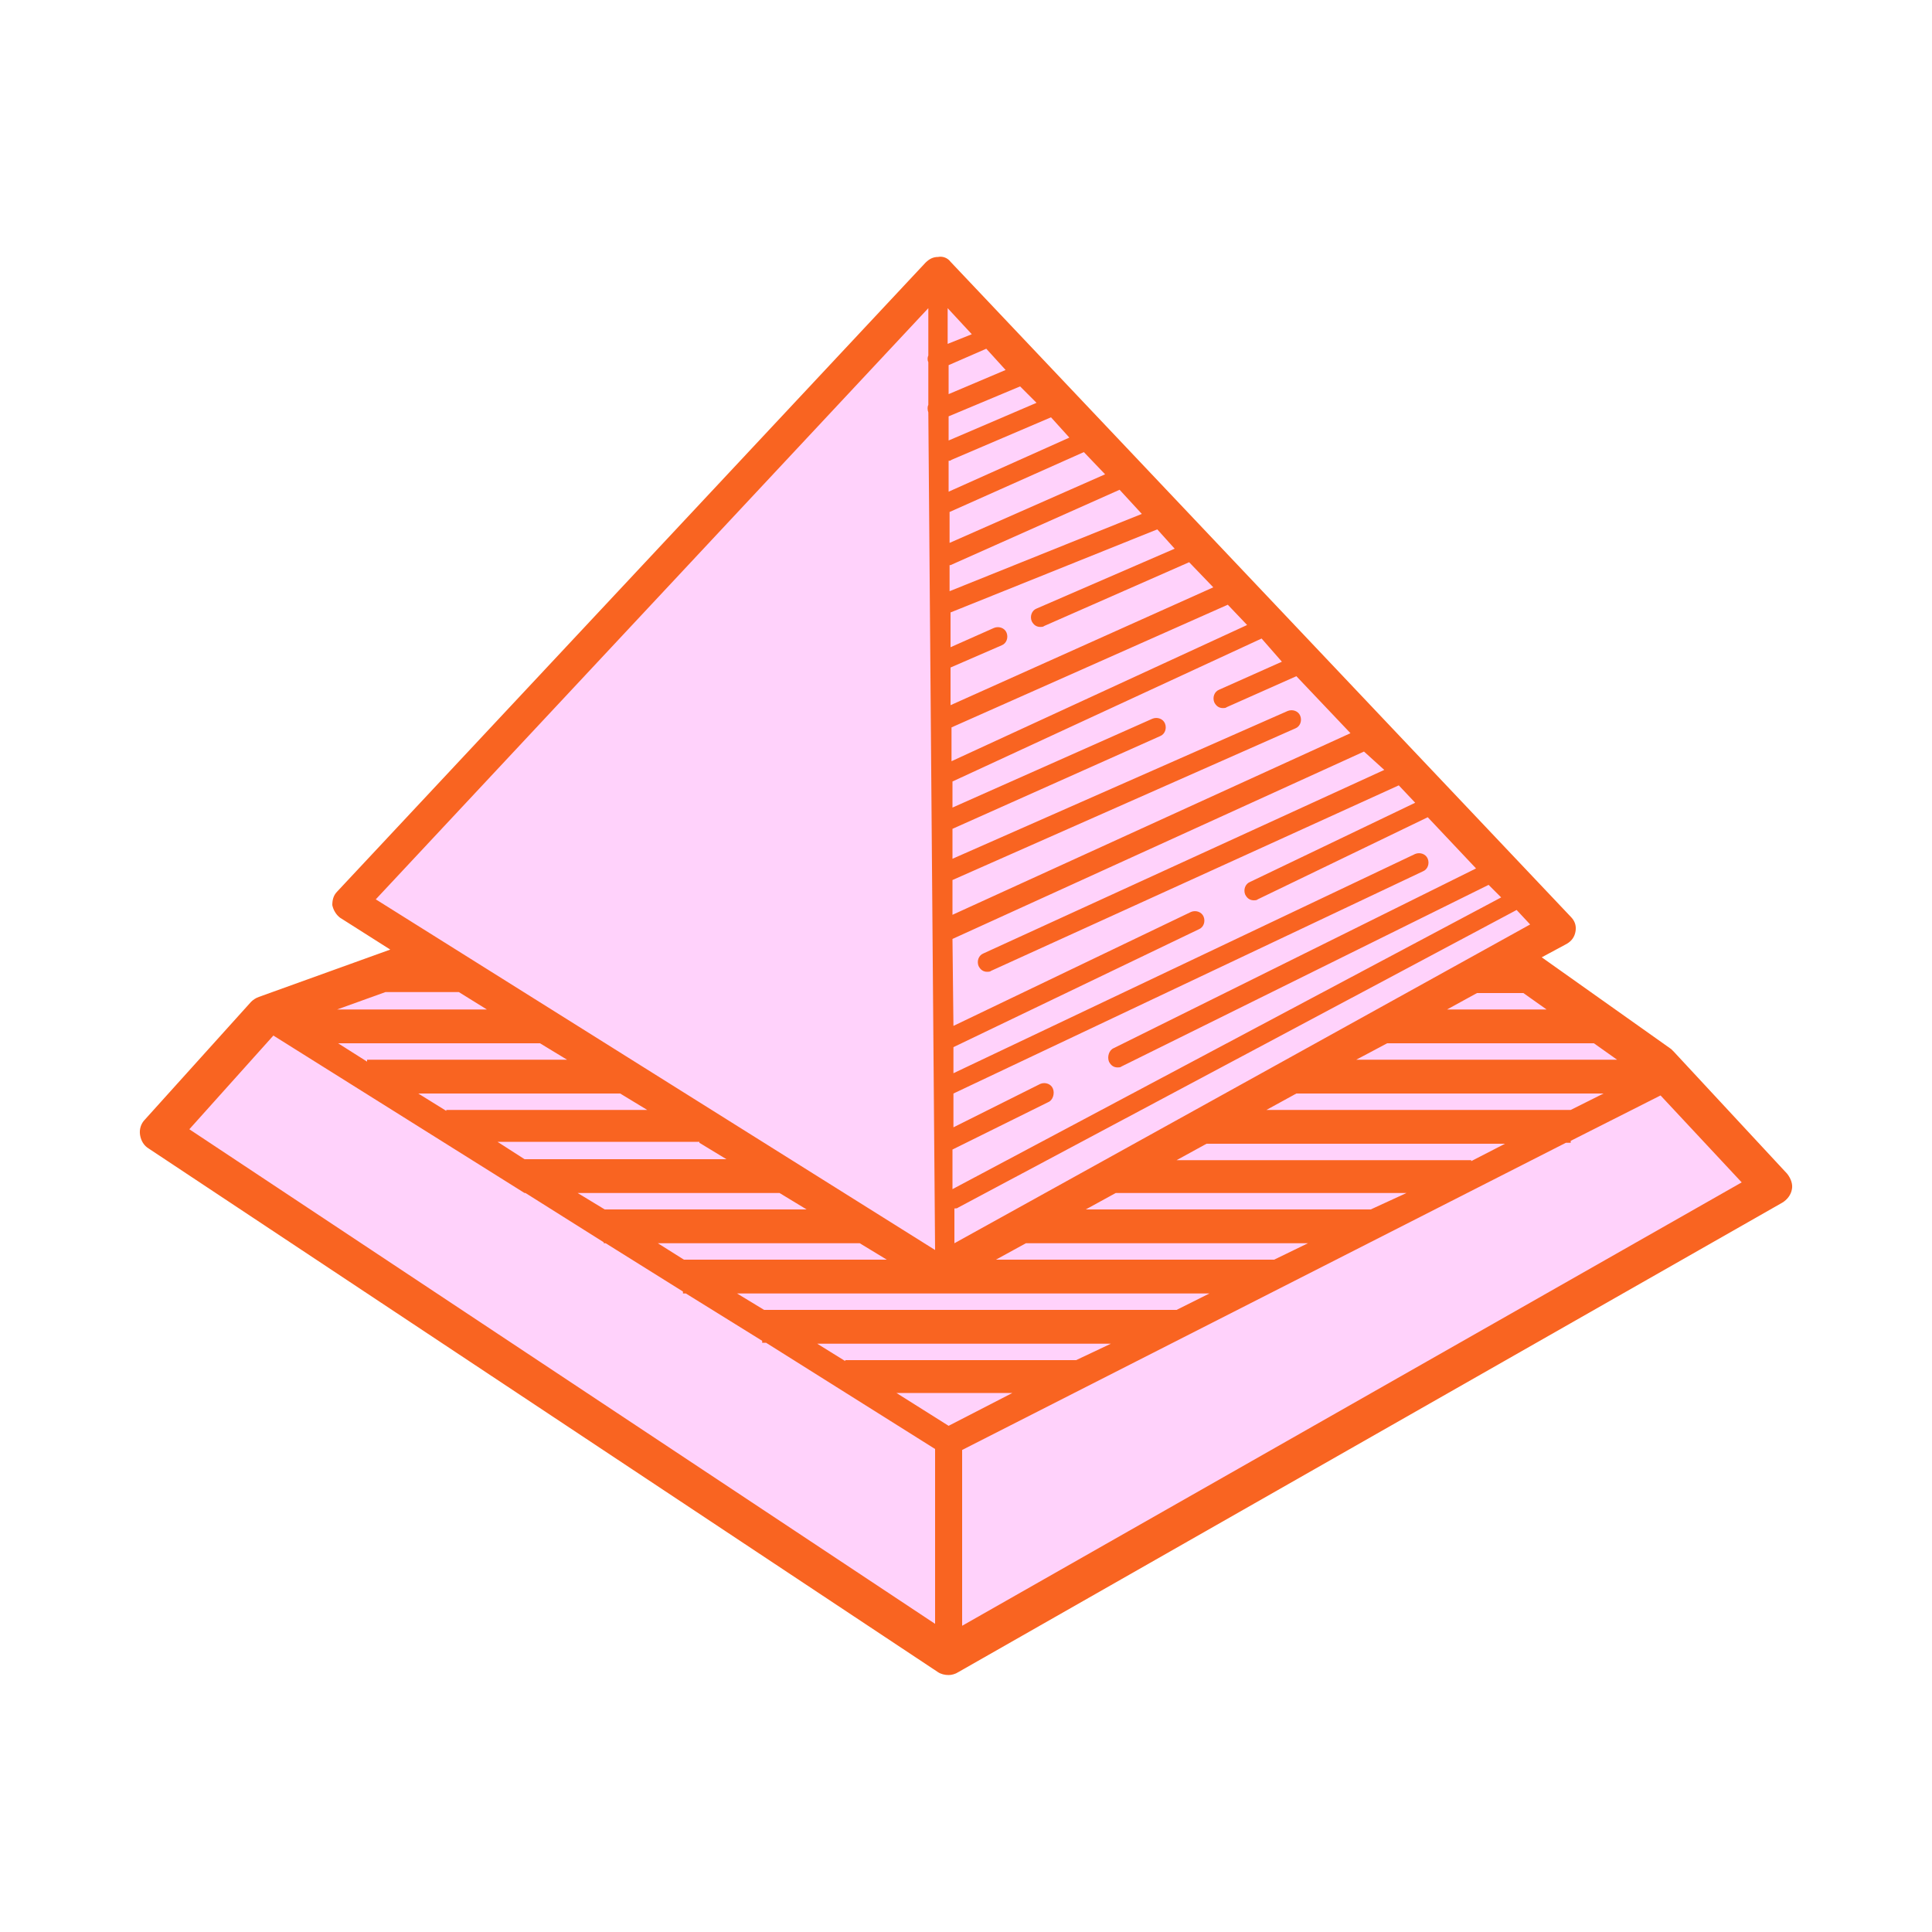 <svg data-bbox="14.475 26.575 171.051 146.826" viewBox="0 0 200 200" height="200" width="200" xmlns="http://www.w3.org/2000/svg" data-type="color">
    <g>
        <path d="M44.167 98.667L36 93.167 97.333 28.5l63.333 67-3.833 3.167s15 12 15.5 12S183 122.5 183 122.5l-84.833 48.167-81.667-53.5 11.5-12.5 16.167-6z" fill="#FFD2FB" data-color="1"/>
        <path d="M185 121.5l-11.7-12.6-.3-.3-13.4-9.5 2.6-1.4c.5-.3.8-.7.9-1.3s-.1-1.1-.5-1.5L98.4 27.1c-.3-.4-.8-.6-1.3-.5-.5 0-.9.2-1.3.6L34.9 92.3c-.4.4-.5.9-.5 1.4.1.5.4 1 .8 1.3l5.2 3.3-13.6 4.9c-.3.1-.6.3-.8.5l-11 12.2c-.4.4-.6 1-.5 1.6s.4 1.1.9 1.4l81.7 54.2c.3.2.7.3 1.1.3.3 0 .7-.1 1-.3l85.3-48.6c.5-.3.9-.8 1-1.4.1-.5-.1-1.1-.5-1.6zm-22.4-6.6h-31.5l3.1-1.7H166l-3.4 1.7zm-40.8 20.7H79.1l-2.8-1.7h48.9l-3.4 1.7zm-23.6 12l-5.4-3.4h12l-6.6 3.4zm13.2-6.8H87.5v.1l-2.9-1.8H115m-46.9-10.4H89l2.8 1.7h-21l-2.7-1.7zm-8.3-5.2h20.9l2.8 1.7H62.6l-2.8-1.7zm-12.3-20.8l2.9 1.8H34.9l5-1.8h7.6zm8.4 5.3l2.8 1.7H38v.2l-3-1.9h20.9zm8.3 5.2l2.8 1.7H46.2v.1l-2.9-1.8h20.9zm8.2 5.1l2.8 1.7H54.3l-2.8-1.8h20.9v.1zm31.7-80l-5.9 2.5v-3l3.9-1.7 2 2.2zm3.2 3.4l-9.1 3.9v-2.5l7.4-3.1 1.7 1.7zm3.4 3.6l-12.5 5.6v-3.2c.1 0 .2 0 .3-.1l10.3-4.4 1.9 2.1zm3.7 3.8l-16.1 7.1V53l13.9-6.2 2.2 2.3zm3.8 4.1l-19.9 8v-2.7h.1l17.5-7.8 2.3 2.5zm3.4 3.6L107.3 63c-.5.2-.7.8-.5 1.3.2.4.5.6.9.6.1 0 .3 0 .4-.1l15-6.6 2.5 2.6L98.4 73v-3.9l5.3-2.3c.5-.2.7-.8.5-1.3s-.8-.7-1.3-.5l-4.5 2v-3.6l21.4-8.6 1.8 2zm7.5 7.9L98.5 78.8v-3.5l28.6-12.7 2 2.1zm3.6 3.8l-6.5 2.9c-.5.2-.7.8-.5 1.3.2.4.5.6.9.6.1 0 .3 0 .4-.1l7.2-3.2 5.6 5.9-41.2 18.8v-3.6l35.5-15.7c.5-.2.7-.8.5-1.3s-.8-.7-1.3-.5L98.6 88.9v-3.1l21.5-9.6c.5-.2.7-.8.5-1.3s-.8-.7-1.3-.5l-20.7 9.2v-2.7l32-14.8 2.1 2.4zm10.6 11.2l-41.5 19c-.5.2-.7.8-.5 1.3.2.4.5.6.9.6.1 0 .3 0 .4-.1l42.2-19.2 1.7 1.8-17.1 8.2c-.5.2-.7.8-.5 1.3.2.4.5.6.9.6.1 0 .3 0 .4-.1l17.6-8.5 5 5.3-37.5 18.6c-.5.2-.7.9-.5 1.4.2.4.5.6.9.6.1 0 .3 0 .4-.1l38-18.8 1.3 1.3-56.8 30.2V119l9.9-4.9c.5-.2.7-.9.5-1.4s-.8-.7-1.3-.5l-9 4.5v-3.5l48.6-23c.5-.2.7-.8.5-1.3s-.8-.7-1.3-.5l-47.8 22.7v-2.7l25.4-12.2c.5-.2.7-.8.5-1.3s-.8-.7-1.3-.5l-24.6 11.8-.1-9 42.6-19.4 2.1 1.9zm15.1 16l-59.6 33v-3.6c.1 0 .3 0 .4-.1L157 94.2l1.4 1.5zM143.6 108H165l2.4 1.7h-27l3.2-1.7zm6.2-3.5l3.1-1.7h4.8l2.4 1.7h-10.3zm-17.9 25.9h-28.8l3.1-1.7h29.2m6.5-3.5h-29.5l3.1-1.7h30.1m-23.8-3.4l3.1-1.7h30.9l-3.5 1.8v-.1h-30.5zm-21.2-85.5l-2.5 1v-3.7l2.5 2.7zm-4.5-2.7v4.9c-.1.2-.1.5 0 .7v4.4c-.1.2-.1.5 0 .8l.7 86.7-57.9-36.3 57.2-61.2zm-67.8 75.3l26 16.3h.1l8.1 5.1v.1h.2l8 5v.2h.3l7.9 4.9v.2h.4l17.5 11v18.1l-77.2-51.2 8.7-9.7zm133.8 11.1h.5v-.2l9.3-4.7 8.4 9-80.7 45.9v-18.2" fill="#F96421" data-color="2"/>
    </g>
</svg>
